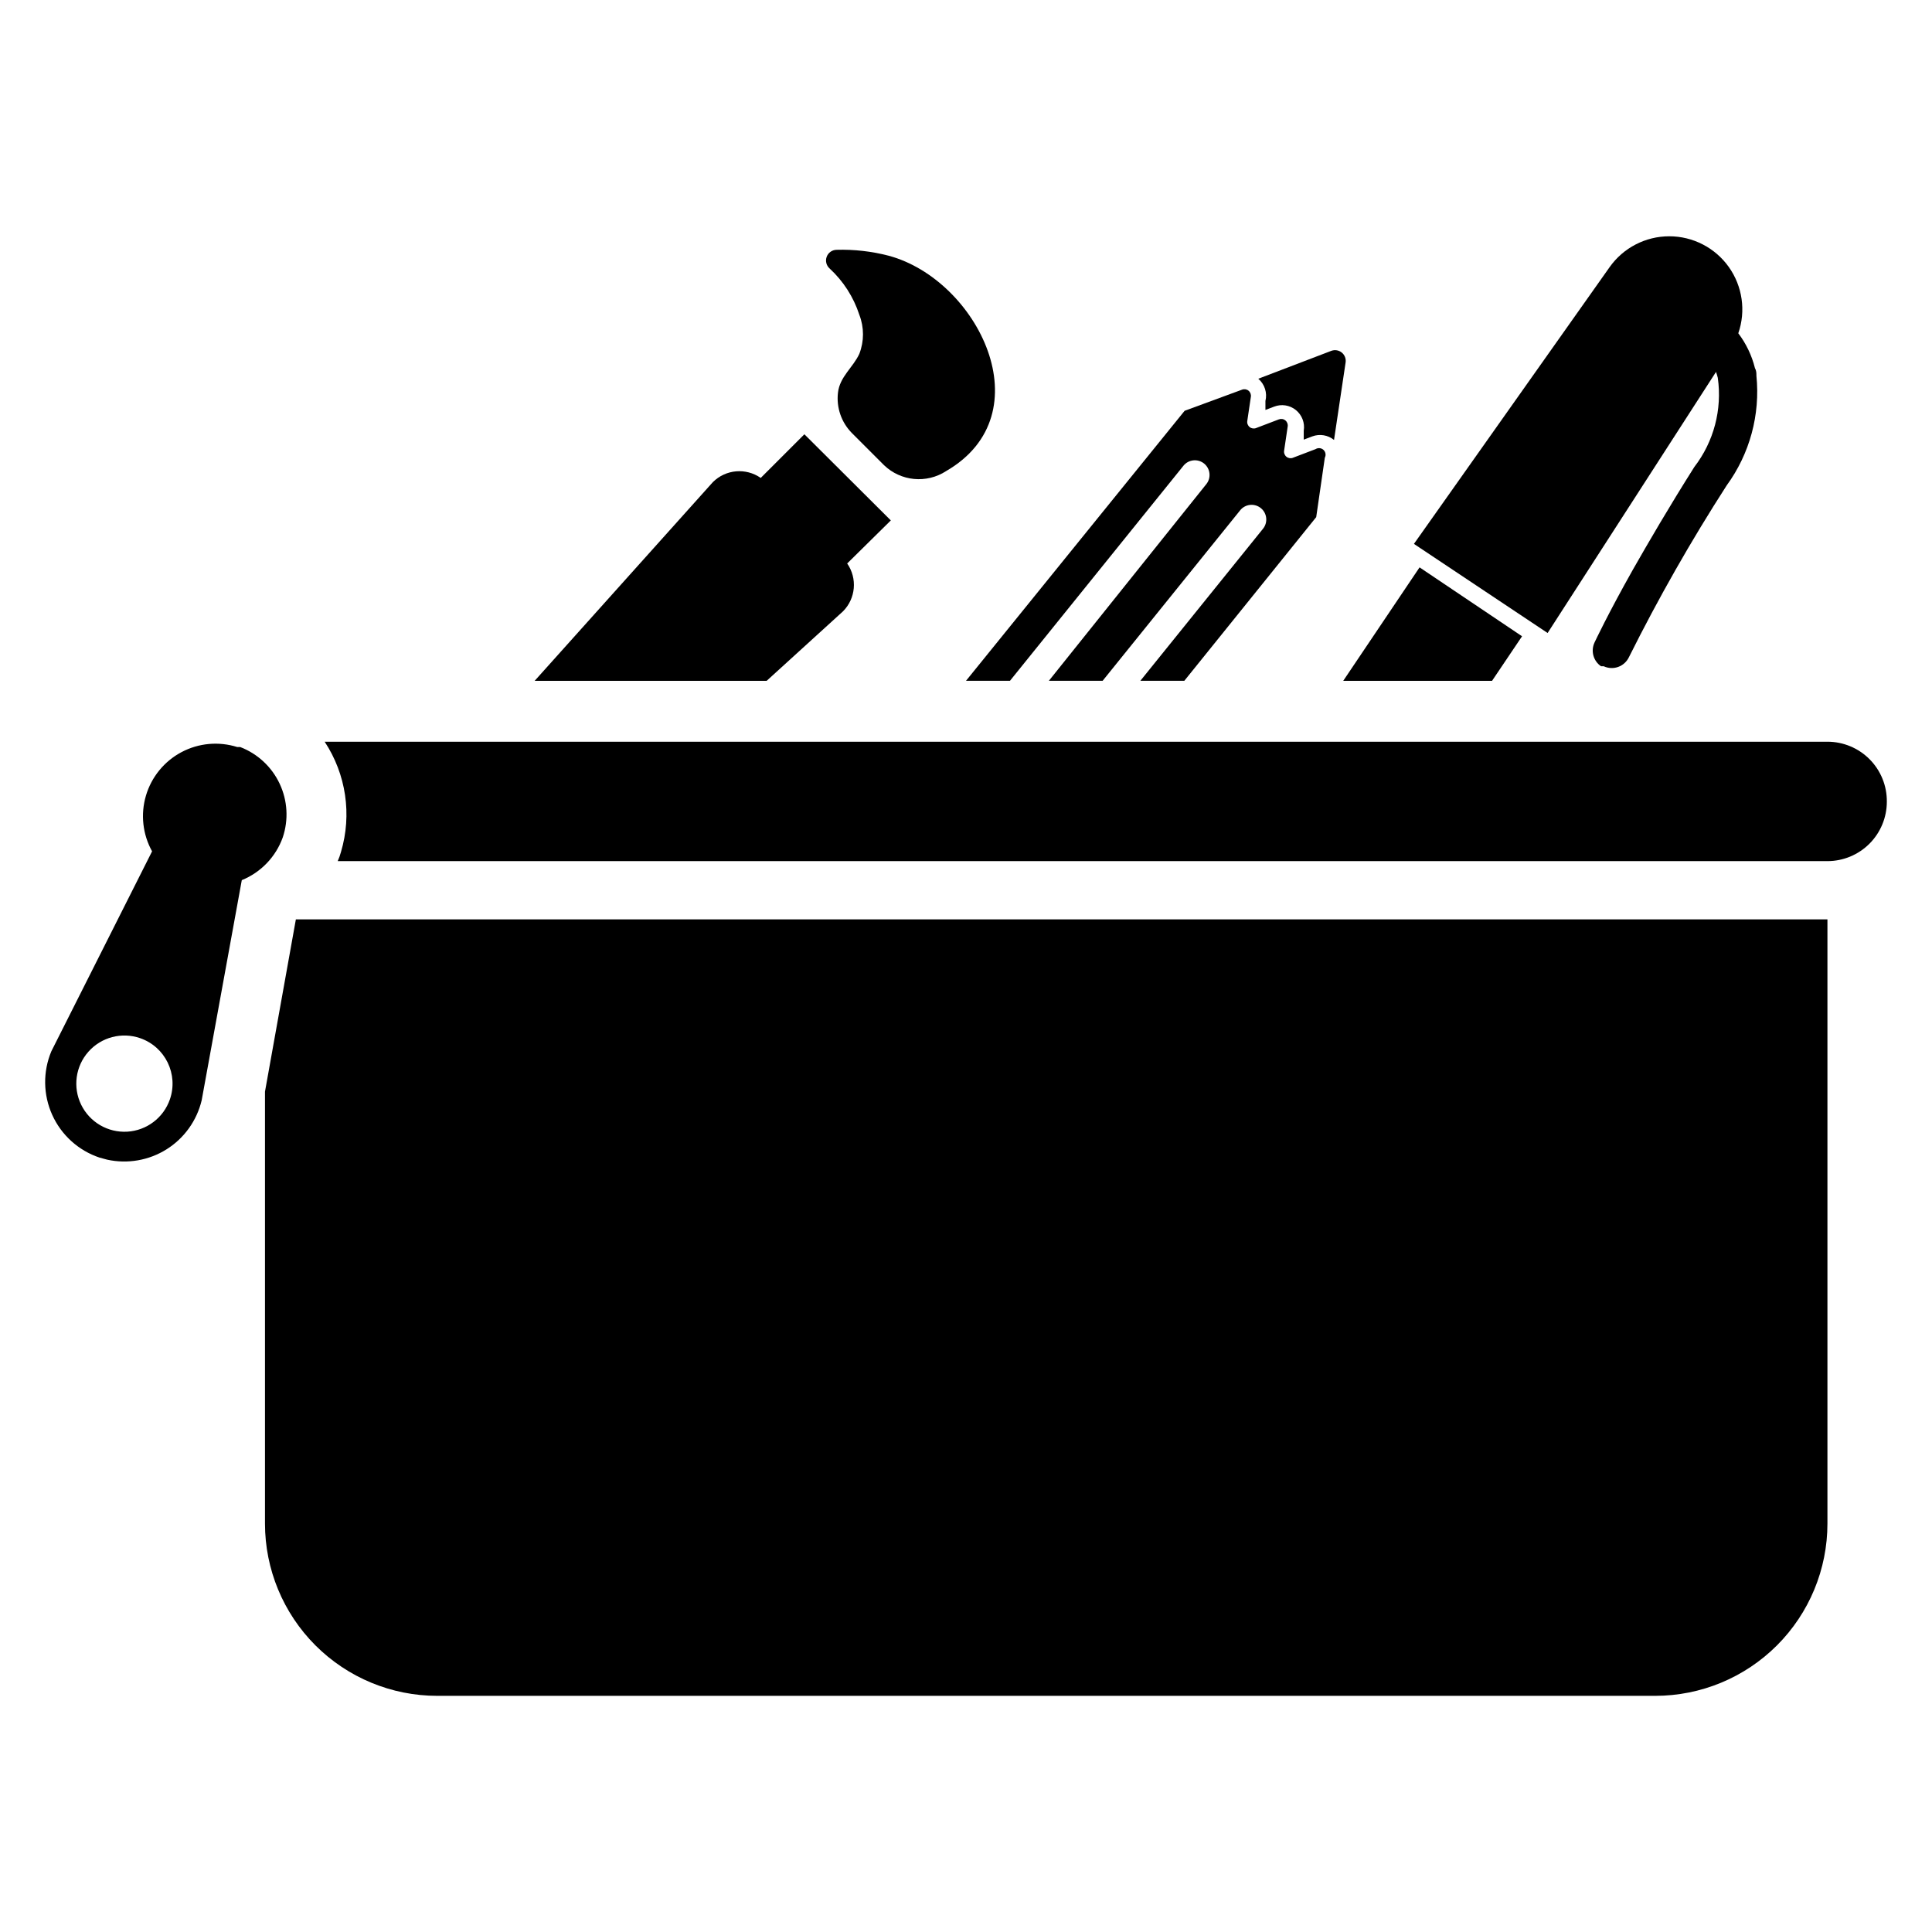 <?xml version="1.0" encoding="UTF-8"?>
<!-- Uploaded to: ICON Repo, www.svgrepo.com, Generator: ICON Repo Mixer Tools -->
<svg fill="#000000" width="800px" height="800px" version="1.1" viewBox="144 144 512 512" xmlns="http://www.w3.org/2000/svg">
 <g>
  <path d="m222.41 387.64h405.88v160.12c0 12.109-4.812 23.723-13.375 32.285s-20.176 13.371-32.285 13.371h-322.75c-12.109 0-23.723-4.809-32.285-13.371s-13.371-20.176-13.371-32.285v-114.46z"/>
  <path d="m644.03 356.46c0 4.176-1.66 8.18-4.609 11.133-2.953 2.953-6.961 4.613-11.133 4.613h-394.79l0.473-1.18 0.395-1.258v-0.004c2.941-9.895 1.355-20.586-4.328-29.203h398.25c4.199 0 8.23 1.68 11.188 4.664 2.957 2.988 4.598 7.031 4.555 11.234z"/>
  <path d="m207.68 341.98h-0.789 0.004c-4.914-1.555-10.25-1.07-14.805 1.348s-7.945 6.566-9.41 11.508c-1.465 4.945-0.879 10.27 1.621 14.777l-26.688 52.977c-2.273 5.414-2.191 11.527 0.23 16.875 2.418 5.348 6.957 9.445 12.523 11.309l2.047 0.551c5.402 1.18 11.055 0.191 15.738-2.75 4.68-2.945 8.02-7.613 9.297-12.996l10.629-58.332-0.004 0.004c5.07-2.059 9.023-6.184 10.863-11.336 1.566-4.672 1.27-9.766-0.828-14.227-2.094-4.457-5.832-7.934-10.43-9.707zm-18.656 93.363c-1.684 4.875-6.144 8.254-11.293 8.562-5.148 0.305-9.977-2.519-12.23-7.16s-1.488-10.184 1.938-14.039c3.43-3.859 8.84-5.269 13.715-3.578 6.648 2.305 10.172 9.562 7.871 16.215z"/>
  <path d="m477.46 244.37 19.363-7.398c0.938-0.344 1.988-0.168 2.762 0.461 0.773 0.629 1.16 1.621 1.016 2.609l-3.07 20.547c-1.613-1.305-3.797-1.664-5.746-0.945l-2.281 0.867v-2.363c0.344-2.066-0.453-4.16-2.082-5.481-1.629-1.316-3.84-1.66-5.789-0.895l-2.281 0.867v-2.363h-0.004c0.539-2.168-0.191-4.453-1.887-5.906z"/>
  <path d="m492.65 263.02-5.984 2.281v0.004c-0.578 0.238-1.242 0.141-1.734-0.25-0.488-0.395-0.73-1.02-0.625-1.641l0.945-6.375c0.102-0.621-0.137-1.246-0.629-1.637-0.488-0.395-1.152-0.488-1.734-0.254l-5.984 2.281v0.004c-0.578 0.234-1.242 0.141-1.734-0.254-0.488-0.391-0.73-1.02-0.625-1.637l0.945-6.375c0.102-0.621-0.137-1.246-0.629-1.641-0.488-0.391-1.152-0.488-1.734-0.25l-15.191 5.59-57.938 71.555h11.652l45.973-56.992h-0.004c1.348-1.672 3.797-1.938 5.473-0.59 1.672 1.348 1.938 3.797 0.59 5.469l-41.723 52.113h14.25l36.449-45.184h-0.004c1.348-1.676 3.797-1.938 5.473-0.59 1.672 1.348 1.938 3.797 0.59 5.469l-32.512 40.305h11.652l34.953-43.375 2.281-15.742c0.363-0.691 0.223-1.539-0.348-2.074-0.57-0.531-1.43-0.617-2.094-0.211z"/>
  <path d="m547.36 312.62-7.953 11.809h-39.438l20.23-30.07z"/>
  <path d="m575.7 318.13c7.797-15.625 16.445-30.816 25.898-45.5 6.113-8.383 8.914-18.727 7.871-29.047 0-0.707 0-1.34-0.395-2.047-0.832-3.336-2.328-6.469-4.406-9.211 2.051-5.922 1.109-12.473-2.523-17.578-3.637-5.102-9.52-8.133-15.789-8.129-6.266 0.004-12.145 3.043-15.773 8.152l-51.875 73.367 35.426 23.617 44.629-69.195c0.184 0.516 0.344 1.043 0.473 1.574 1.191 8.387-1.051 16.902-6.219 23.617-6.769 10.707-12.121 19.918-16.297 27.238-6.691 11.887-9.918 18.812-10.156 19.285h0.004c-1.047 2.238-0.312 4.906 1.73 6.297h0.711c2.519 1.172 5.516 0.078 6.691-2.441z"/>
  <path d="m368.51 293.33c2.746 3.934 2.281 9.273-1.102 12.676l-20.234 18.418h-61.48l47.23-52.664h0.004c3.402-3.383 8.738-3.848 12.672-1.102l11.57-11.57 22.91 22.828z"/>
  <path d="m369.77 258.77c-2.797-2.82-4.156-6.758-3.699-10.703 0.473-4.25 4.016-6.691 5.668-10.312 1.281-3.32 1.281-6.996 0-10.312-1.527-4.703-4.238-8.93-7.871-12.281-0.879-0.773-1.191-2.004-0.789-3.098 0.398-1.098 1.43-1.836 2.598-1.863 4.672-0.133 9.336 0.398 13.855 1.574 23.617 6.375 41.328 41.957 15.191 57.07v0.004c-5.184 3.359-11.996 2.707-16.449-1.574z"/>
 </g>
</svg>